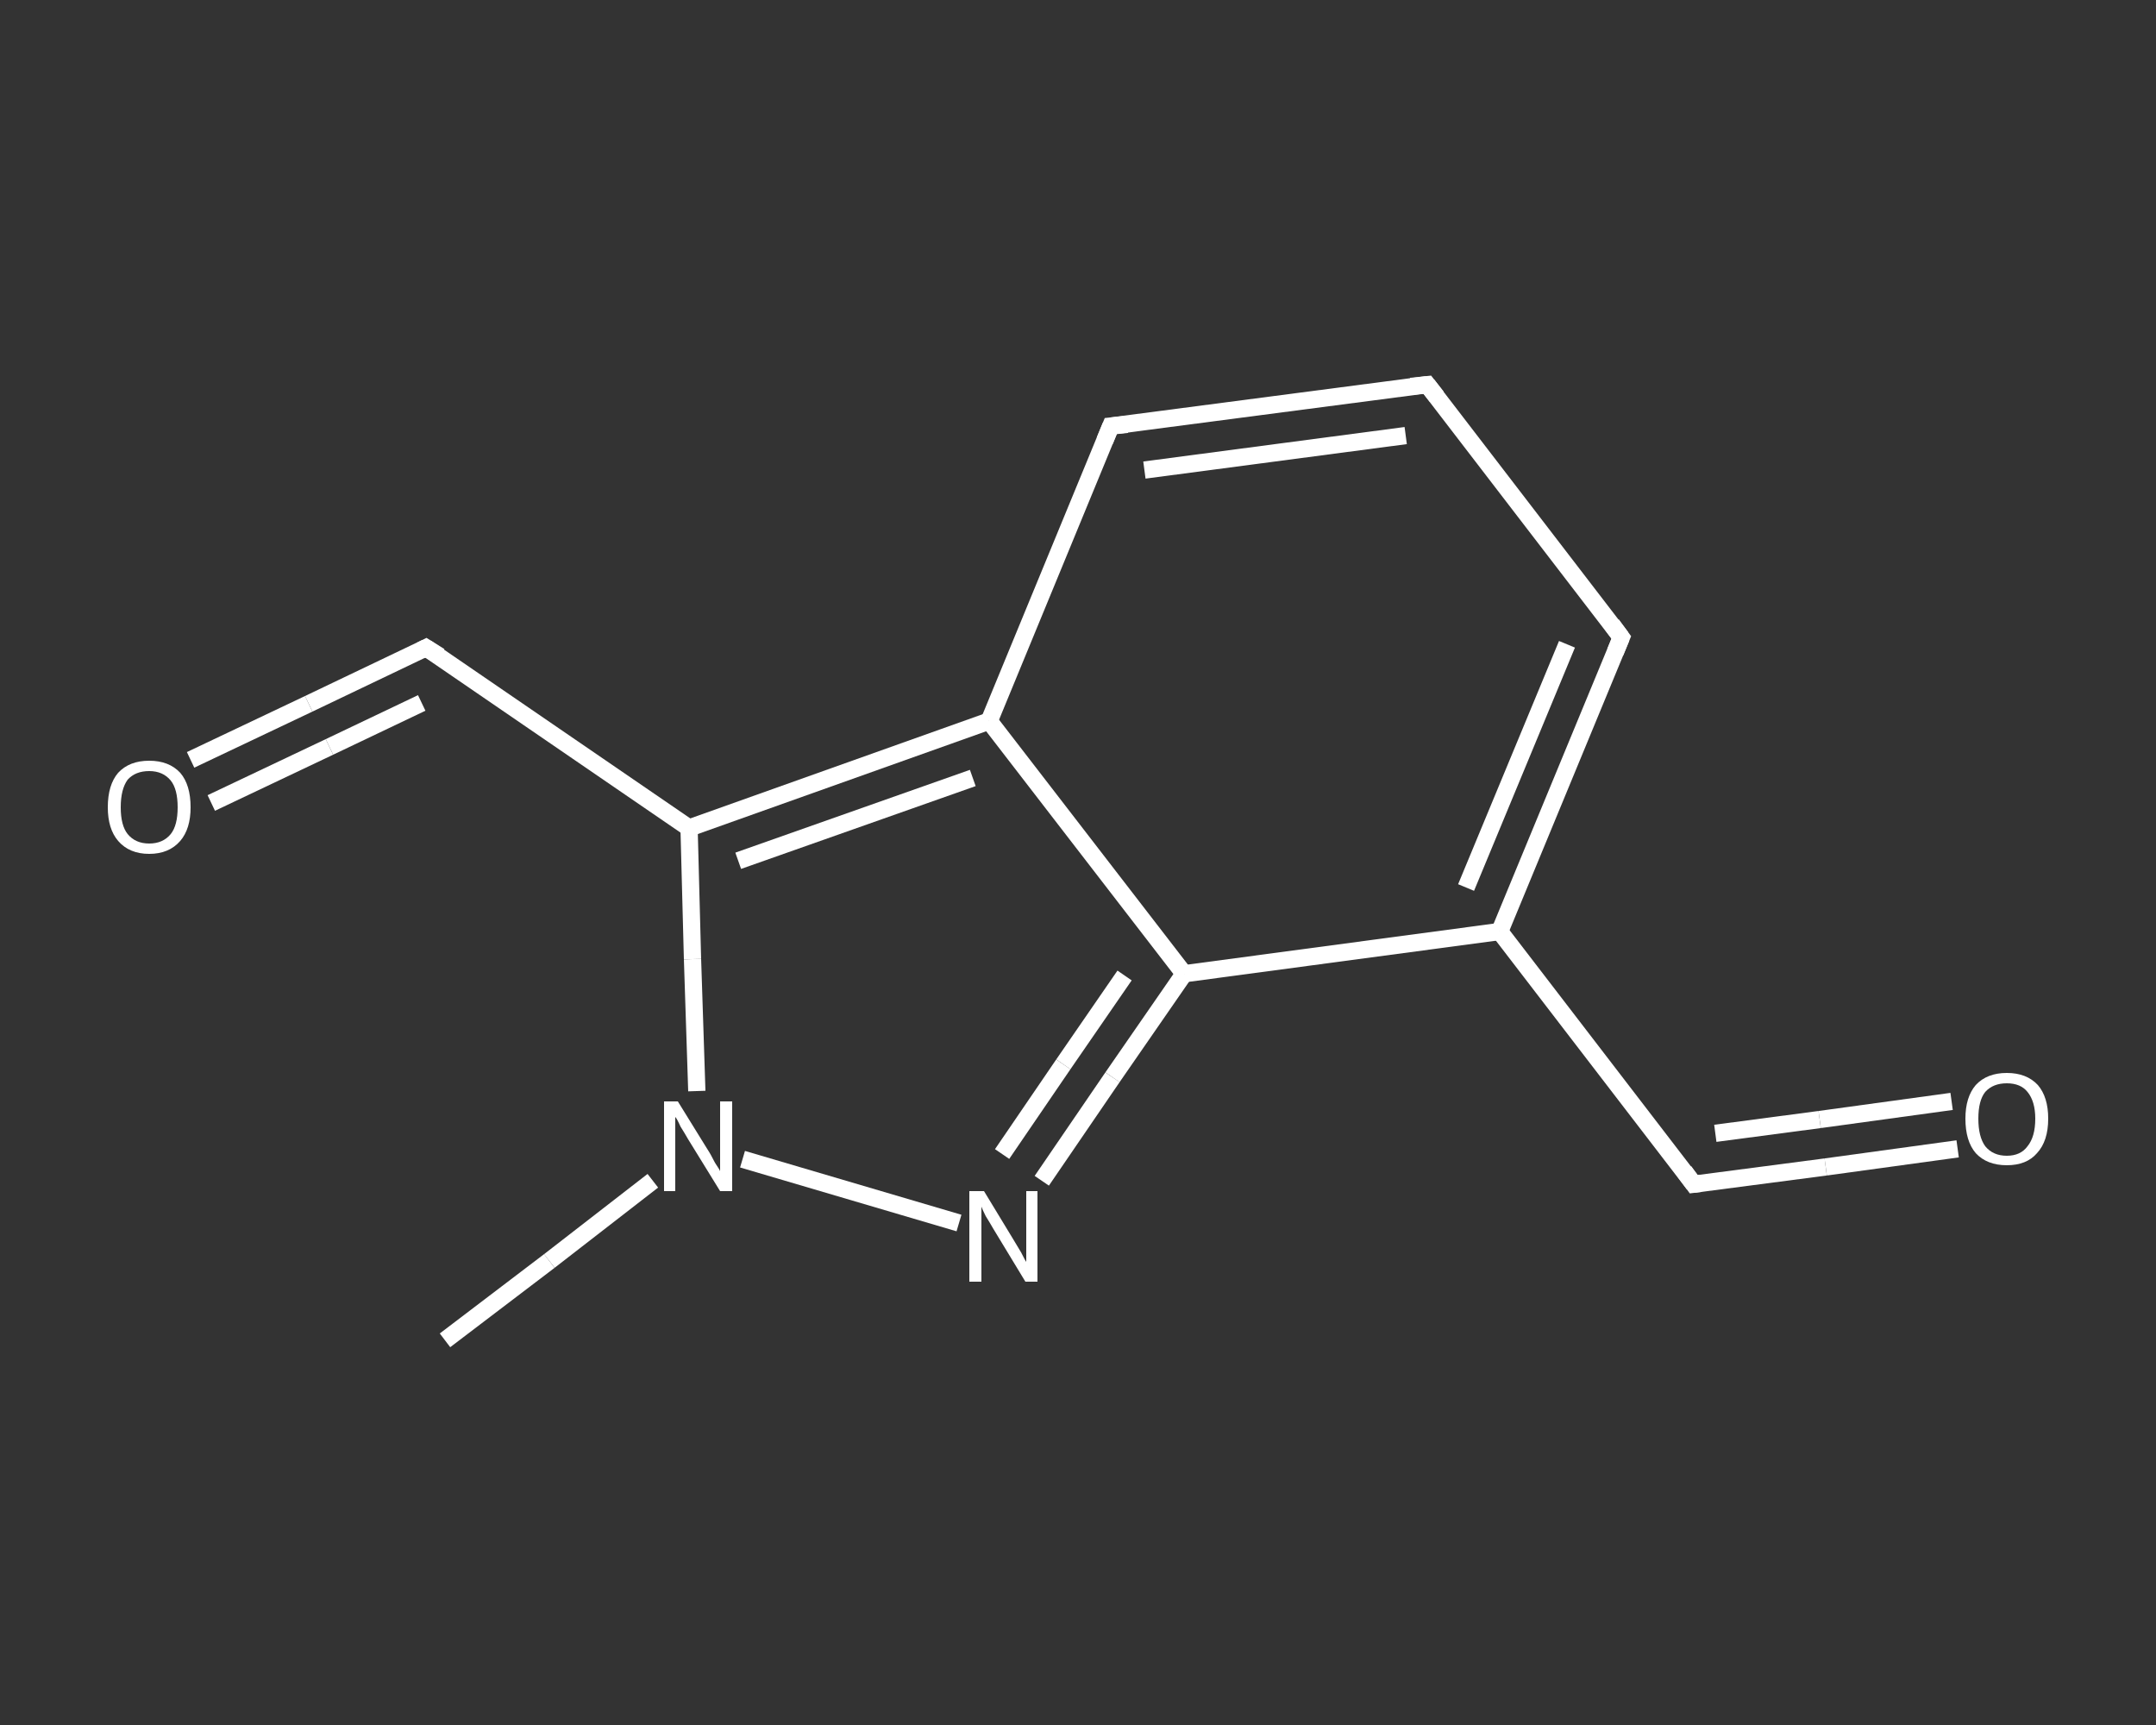 <?xml version='1.0' encoding='iso-8859-1'?>
<svg version='1.1' baseProfile='full'
              xmlns='http://www.w3.org/2000/svg'
                      xmlns:rdkit='http://www.rdkit.org/xml'
                      xmlns:xlink='http://www.w3.org/1999/xlink'
                  xml:space='preserve'
width='250px' height='200px' viewBox='0 0 250 200'>
<rect x="0" y="0" width="250" height="200" fill="#333333" stroke="none"/>
<!-- END OF HEADER -->
<rect style='opacity:1.0;fill:transparent;stroke:none' width='250.0' height='200.0' x='0.0' y='0.0'> </rect>
<path class='bond-0 atom-0 atom-1' d='M 51.6,155.4 L 63.7,146.2' style='fill:none;fill-rule:evenodd;stroke:#FFFFFF;stroke-width:2.0px;stroke-linecap:butt;stroke-linejoin:miter;stroke-opacity:1' />
<path class='bond-0 atom-0 atom-1' d='M 63.7,146.2 L 75.7,136.9' style='fill:none;fill-rule:evenodd;stroke:#FFFFFF;stroke-width:2.0px;stroke-linecap:butt;stroke-linejoin:miter;stroke-opacity:1' />
<path class='bond-1 atom-1 atom-2' d='M 86.1,134.4 L 111.2,141.8' style='fill:none;fill-rule:evenodd;stroke:#FFFFFF;stroke-width:2.0px;stroke-linecap:butt;stroke-linejoin:miter;stroke-opacity:1' />
<path class='bond-2 atom-2 atom-3' d='M 120.8,136.9 L 129.0,124.9' style='fill:none;fill-rule:evenodd;stroke:#FFFFFF;stroke-width:2.0px;stroke-linecap:butt;stroke-linejoin:miter;stroke-opacity:1' />
<path class='bond-2 atom-2 atom-3' d='M 129.0,124.9 L 137.3,112.9' style='fill:none;fill-rule:evenodd;stroke:#FFFFFF;stroke-width:2.0px;stroke-linecap:butt;stroke-linejoin:miter;stroke-opacity:1' />
<path class='bond-2 atom-2 atom-3' d='M 116.2,133.8 L 123.3,123.4' style='fill:none;fill-rule:evenodd;stroke:#FFFFFF;stroke-width:2.0px;stroke-linecap:butt;stroke-linejoin:miter;stroke-opacity:1' />
<path class='bond-2 atom-2 atom-3' d='M 123.3,123.4 L 130.4,113.1' style='fill:none;fill-rule:evenodd;stroke:#FFFFFF;stroke-width:2.0px;stroke-linecap:butt;stroke-linejoin:miter;stroke-opacity:1' />
<path class='bond-3 atom-3 atom-4' d='M 137.3,112.9 L 173.9,108.0' style='fill:none;fill-rule:evenodd;stroke:#FFFFFF;stroke-width:2.0px;stroke-linecap:butt;stroke-linejoin:miter;stroke-opacity:1' />
<path class='bond-4 atom-4 atom-5' d='M 173.9,108.0 L 196.4,137.3' style='fill:none;fill-rule:evenodd;stroke:#FFFFFF;stroke-width:2.0px;stroke-linecap:butt;stroke-linejoin:miter;stroke-opacity:1' />
<path class='bond-5 atom-5 atom-6' d='M 196.4,137.3 L 211.7,135.3' style='fill:none;fill-rule:evenodd;stroke:#FFFFFF;stroke-width:2.0px;stroke-linecap:butt;stroke-linejoin:miter;stroke-opacity:1' />
<path class='bond-5 atom-5 atom-6' d='M 211.7,135.3 L 227.0,133.2' style='fill:none;fill-rule:evenodd;stroke:#FFFFFF;stroke-width:2.0px;stroke-linecap:butt;stroke-linejoin:miter;stroke-opacity:1' />
<path class='bond-5 atom-5 atom-6' d='M 198.9,131.4 L 211.0,129.8' style='fill:none;fill-rule:evenodd;stroke:#FFFFFF;stroke-width:2.0px;stroke-linecap:butt;stroke-linejoin:miter;stroke-opacity:1' />
<path class='bond-5 atom-5 atom-6' d='M 211.0,129.8 L 226.3,127.7' style='fill:none;fill-rule:evenodd;stroke:#FFFFFF;stroke-width:2.0px;stroke-linecap:butt;stroke-linejoin:miter;stroke-opacity:1' />
<path class='bond-6 atom-4 atom-7' d='M 173.9,108.0 L 188.0,73.9' style='fill:none;fill-rule:evenodd;stroke:#FFFFFF;stroke-width:2.0px;stroke-linecap:butt;stroke-linejoin:miter;stroke-opacity:1' />
<path class='bond-6 atom-4 atom-7' d='M 170.0,102.9 L 181.7,74.7' style='fill:none;fill-rule:evenodd;stroke:#FFFFFF;stroke-width:2.0px;stroke-linecap:butt;stroke-linejoin:miter;stroke-opacity:1' />
<path class='bond-7 atom-7 atom-8' d='M 188.0,73.9 L 165.5,44.6' style='fill:none;fill-rule:evenodd;stroke:#FFFFFF;stroke-width:2.0px;stroke-linecap:butt;stroke-linejoin:miter;stroke-opacity:1' />
<path class='bond-8 atom-8 atom-9' d='M 165.5,44.6 L 128.8,49.4' style='fill:none;fill-rule:evenodd;stroke:#FFFFFF;stroke-width:2.0px;stroke-linecap:butt;stroke-linejoin:miter;stroke-opacity:1' />
<path class='bond-8 atom-8 atom-9' d='M 163.0,50.5 L 132.7,54.5' style='fill:none;fill-rule:evenodd;stroke:#FFFFFF;stroke-width:2.0px;stroke-linecap:butt;stroke-linejoin:miter;stroke-opacity:1' />
<path class='bond-9 atom-9 atom-10' d='M 128.8,49.4 L 114.7,83.6' style='fill:none;fill-rule:evenodd;stroke:#FFFFFF;stroke-width:2.0px;stroke-linecap:butt;stroke-linejoin:miter;stroke-opacity:1' />
<path class='bond-10 atom-10 atom-11' d='M 114.7,83.6 L 79.9,96.0' style='fill:none;fill-rule:evenodd;stroke:#FFFFFF;stroke-width:2.0px;stroke-linecap:butt;stroke-linejoin:miter;stroke-opacity:1' />
<path class='bond-10 atom-10 atom-11' d='M 112.8,90.2 L 85.6,99.8' style='fill:none;fill-rule:evenodd;stroke:#FFFFFF;stroke-width:2.0px;stroke-linecap:butt;stroke-linejoin:miter;stroke-opacity:1' />
<path class='bond-11 atom-11 atom-12' d='M 79.9,96.0 L 49.4,75.1' style='fill:none;fill-rule:evenodd;stroke:#FFFFFF;stroke-width:2.0px;stroke-linecap:butt;stroke-linejoin:miter;stroke-opacity:1' />
<path class='bond-12 atom-12 atom-13' d='M 49.4,75.1 L 35.8,81.6' style='fill:none;fill-rule:evenodd;stroke:#FFFFFF;stroke-width:2.0px;stroke-linecap:butt;stroke-linejoin:miter;stroke-opacity:1' />
<path class='bond-12 atom-12 atom-13' d='M 35.8,81.6 L 22.1,88.1' style='fill:none;fill-rule:evenodd;stroke:#FFFFFF;stroke-width:2.0px;stroke-linecap:butt;stroke-linejoin:miter;stroke-opacity:1' />
<path class='bond-12 atom-12 atom-13' d='M 48.9,81.5 L 38.2,86.6' style='fill:none;fill-rule:evenodd;stroke:#FFFFFF;stroke-width:2.0px;stroke-linecap:butt;stroke-linejoin:miter;stroke-opacity:1' />
<path class='bond-12 atom-12 atom-13' d='M 38.2,86.6 L 24.5,93.1' style='fill:none;fill-rule:evenodd;stroke:#FFFFFF;stroke-width:2.0px;stroke-linecap:butt;stroke-linejoin:miter;stroke-opacity:1' />
<path class='bond-13 atom-11 atom-1' d='M 79.9,96.0 L 80.3,111.2' style='fill:none;fill-rule:evenodd;stroke:#FFFFFF;stroke-width:2.0px;stroke-linecap:butt;stroke-linejoin:miter;stroke-opacity:1' />
<path class='bond-13 atom-11 atom-1' d='M 80.3,111.2 L 80.8,126.5' style='fill:none;fill-rule:evenodd;stroke:#FFFFFF;stroke-width:2.0px;stroke-linecap:butt;stroke-linejoin:miter;stroke-opacity:1' />
<path class='bond-14 atom-10 atom-3' d='M 114.7,83.6 L 137.3,112.9' style='fill:none;fill-rule:evenodd;stroke:#FFFFFF;stroke-width:2.0px;stroke-linecap:butt;stroke-linejoin:miter;stroke-opacity:1' />
<path d='M 195.3,135.8 L 196.4,137.3 L 197.2,137.2' style='fill:none;stroke:#FFFFFF;stroke-width:2.0px;stroke-linecap:butt;stroke-linejoin:miter;stroke-opacity:1;' />
<path d='M 187.3,75.6 L 188.0,73.9 L 186.9,72.4' style='fill:none;stroke:#FFFFFF;stroke-width:2.0px;stroke-linecap:butt;stroke-linejoin:miter;stroke-opacity:1;' />
<path d='M 166.6,46.0 L 165.5,44.6 L 163.6,44.8' style='fill:none;stroke:#FFFFFF;stroke-width:2.0px;stroke-linecap:butt;stroke-linejoin:miter;stroke-opacity:1;' />
<path d='M 130.7,49.2 L 128.8,49.4 L 128.1,51.1' style='fill:none;stroke:#FFFFFF;stroke-width:2.0px;stroke-linecap:butt;stroke-linejoin:miter;stroke-opacity:1;' />
<path d='M 51.0,76.1 L 49.4,75.1 L 48.8,75.4' style='fill:none;stroke:#FFFFFF;stroke-width:2.0px;stroke-linecap:butt;stroke-linejoin:miter;stroke-opacity:1;' />
<path class='atom-1' d='M 78.6 127.7
L 82.0 133.2
Q 82.4 133.8, 82.9 134.8
Q 83.5 135.7, 83.5 135.8
L 83.5 127.7
L 84.9 127.7
L 84.9 138.1
L 83.5 138.1
L 79.8 132.1
Q 79.4 131.4, 78.9 130.6
Q 78.5 129.7, 78.3 129.5
L 78.3 138.1
L 77.0 138.1
L 77.0 127.7
L 78.6 127.7
' fill='#FFFFFF'/>
<path class='atom-2' d='M 114.1 138.1
L 117.5 143.7
Q 117.8 144.2, 118.4 145.2
Q 118.9 146.2, 119.0 146.3
L 119.0 138.1
L 120.3 138.1
L 120.3 148.6
L 118.9 148.6
L 115.2 142.5
Q 114.8 141.8, 114.3 141.0
Q 113.9 140.2, 113.8 139.9
L 113.8 148.6
L 112.4 148.6
L 112.4 138.1
L 114.1 138.1
' fill='#FFFFFF'/>
<path class='atom-6' d='M 227.9 129.7
Q 227.9 127.2, 229.1 125.8
Q 230.4 124.4, 232.7 124.4
Q 235.0 124.4, 236.3 125.8
Q 237.5 127.2, 237.5 129.7
Q 237.5 132.3, 236.2 133.7
Q 235.0 135.1, 232.7 135.1
Q 230.4 135.1, 229.1 133.7
Q 227.9 132.3, 227.9 129.7
M 232.7 134.0
Q 234.3 134.0, 235.1 132.9
Q 236.0 131.8, 236.0 129.7
Q 236.0 127.7, 235.1 126.6
Q 234.3 125.6, 232.7 125.6
Q 231.1 125.6, 230.2 126.6
Q 229.4 127.6, 229.4 129.7
Q 229.4 131.8, 230.2 132.9
Q 231.1 134.0, 232.7 134.0
' fill='#FFFFFF'/>
<path class='atom-13' d='M 12.5 93.6
Q 12.5 91.0, 13.7 89.6
Q 15.0 88.2, 17.3 88.2
Q 19.6 88.2, 20.9 89.6
Q 22.1 91.0, 22.1 93.6
Q 22.1 96.1, 20.9 97.5
Q 19.6 99.0, 17.3 99.0
Q 15.0 99.0, 13.7 97.5
Q 12.5 96.1, 12.5 93.6
M 17.3 97.8
Q 18.9 97.8, 19.8 96.7
Q 20.6 95.7, 20.6 93.6
Q 20.6 91.5, 19.8 90.5
Q 18.9 89.4, 17.3 89.4
Q 15.7 89.4, 14.8 90.4
Q 14.0 91.5, 14.0 93.6
Q 14.0 95.7, 14.8 96.7
Q 15.7 97.8, 17.3 97.8
' fill='#FFFFFF'/>
</svg>
